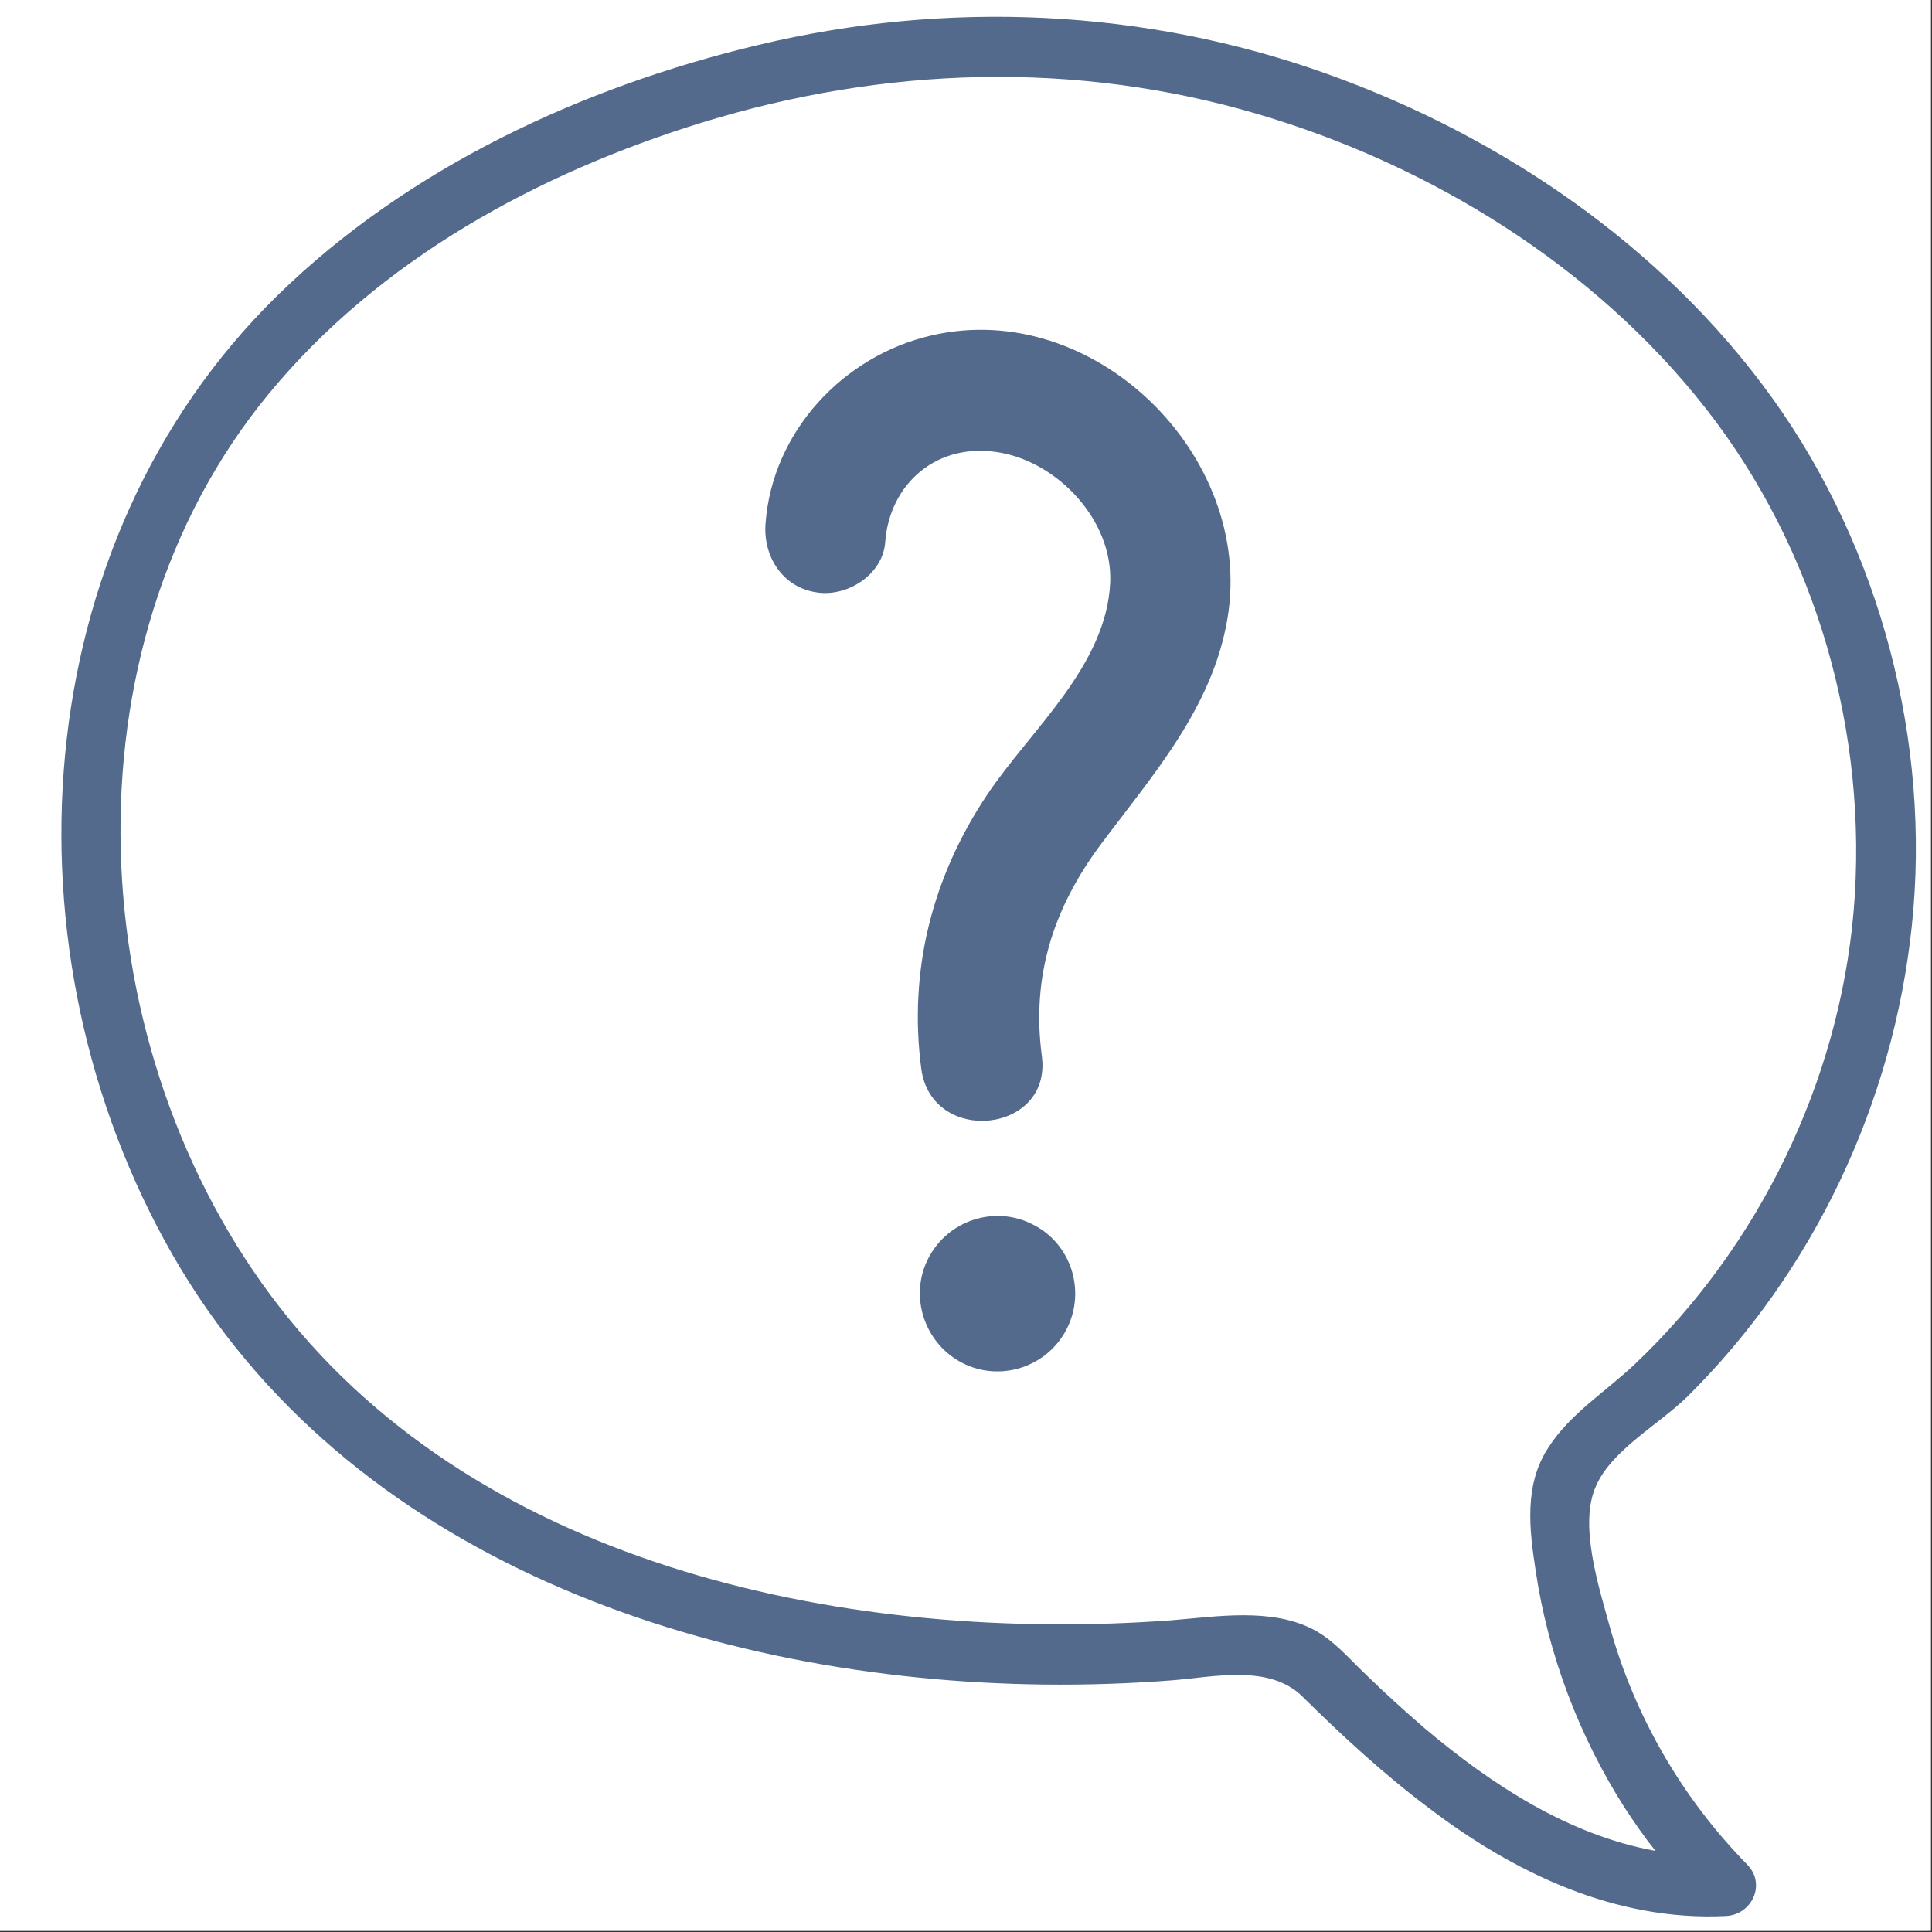 <?xml version="1.0" encoding="UTF-8"?> <svg xmlns="http://www.w3.org/2000/svg" xmlns:xlink="http://www.w3.org/1999/xlink" width="529" zoomAndPan="magnify" viewBox="0 0 396.75 396.75" height="529" preserveAspectRatio="xMidYMid meet" version="1.0"><rect x="0" y="0" width="396.75" height="396.75" fill="#333333" stroke="none"/><defs><clipPath id="624d72d71f"><path d="M 0 0 L 396.5 0 L 396.5 396.5 L 0 396.5 Z M 0 0 " clip-rule="nonzero"></path></clipPath></defs><g clip-path="url(#624d72d71f)"><path fill="#ffffff" d="M 0 0 L 396.5 0 L 396.5 396.5 L 0 396.5 Z M 0 0 " fill-opacity="1" fill-rule="nonzero"></path><path fill="#ffffff" d="M 0 0 L 396.5 0 L 396.5 396.5 L 0 396.5 Z M 0 0 " fill-opacity="1" fill-rule="nonzero"></path></g><path fill="#536a8d" d="M 346.496 286.824 C 372.496 261.113 388.812 226.387 392.609 190.145 C 396.594 152.383 386.156 112.723 364.051 81.887 C 341.66 50.672 308.262 27.902 272.301 15.094 C 234.824 1.715 194.312 0.008 155.793 9.211 C 119.547 17.844 83.777 34.449 56.926 60.73 C 4.84 111.773 0 195.742 35.391 257.602 C 71.254 320.316 145.734 345.176 214.52 345.934 C 223.156 346.031 231.883 345.746 240.52 345.082 C 249.152 344.418 260.633 341.664 267.465 348.402 C 275.625 356.465 284.066 364.246 293.27 371.172 C 310.918 384.645 331.793 394.609 354.469 393.469 C 359.781 393.184 362.723 386.922 358.832 382.938 C 345.453 369.273 335.68 352.48 330.559 333.98 C 328.375 326.012 324.105 312.918 327.809 305.043 C 331.031 297.738 340.805 292.422 346.496 286.824 Z M 315.379 322.691 C 317.938 339.863 324.297 356.562 333.594 371.172 C 335.586 374.211 337.676 377.246 339.949 380.09 C 322.207 376.867 306.457 366.617 292.605 354.949 C 288.434 351.344 284.352 347.645 280.461 343.848 C 277.047 340.621 273.914 336.828 269.742 334.645 C 261.012 330.09 249.816 331.988 240.422 332.746 C 175.621 337.492 99.527 322.5 57.496 268.516 C 16.605 216.047 11.953 133.312 55.219 80.844 C 77.992 53.234 110.438 35.586 144.215 25.148 C 181.598 13.668 220.688 12.34 258.355 23.441 C 293.746 33.879 327.426 54.656 350.293 83.879 C 372.969 112.816 383.785 150.578 380.652 187.203 C 377.617 222.215 361.203 255.988 335.777 280.09 C 329.895 285.688 322.492 290.242 318.035 297.168 C 312.91 304.852 314.051 314.055 315.379 322.691 Z M 181.789 111.301 C 181.312 118.035 173.914 122.684 167.652 121.641 C 160.629 120.598 156.645 114.145 157.215 107.41 C 158.637 88.625 173.152 73.062 191.277 68.891 C 224.672 61.109 257.598 93.559 252.094 126.859 C 249.059 145.266 236.816 159.023 226.098 173.352 C 216.324 186.445 211.77 200.484 213.953 216.898 C 216.039 232.84 191.277 235.305 189.188 219.461 C 186.531 199.254 191.465 180.086 202.66 163.293 C 211.578 149.914 227.234 136.82 227.992 119.555 C 228.469 106.84 217.367 95.172 205.602 92.988 C 192.414 90.52 182.641 99.441 181.789 111.301 Z M 219.074 272.879 C 215.09 280.754 205.414 283.883 197.633 279.898 C 189.852 275.914 186.625 266.238 190.613 258.457 C 194.598 250.582 204.273 247.449 212.055 251.438 C 219.93 255.324 223.059 265.004 219.074 272.879 Z M 219.074 272.879 " fill-opacity="1" fill-rule="nonzero"></path></svg> 